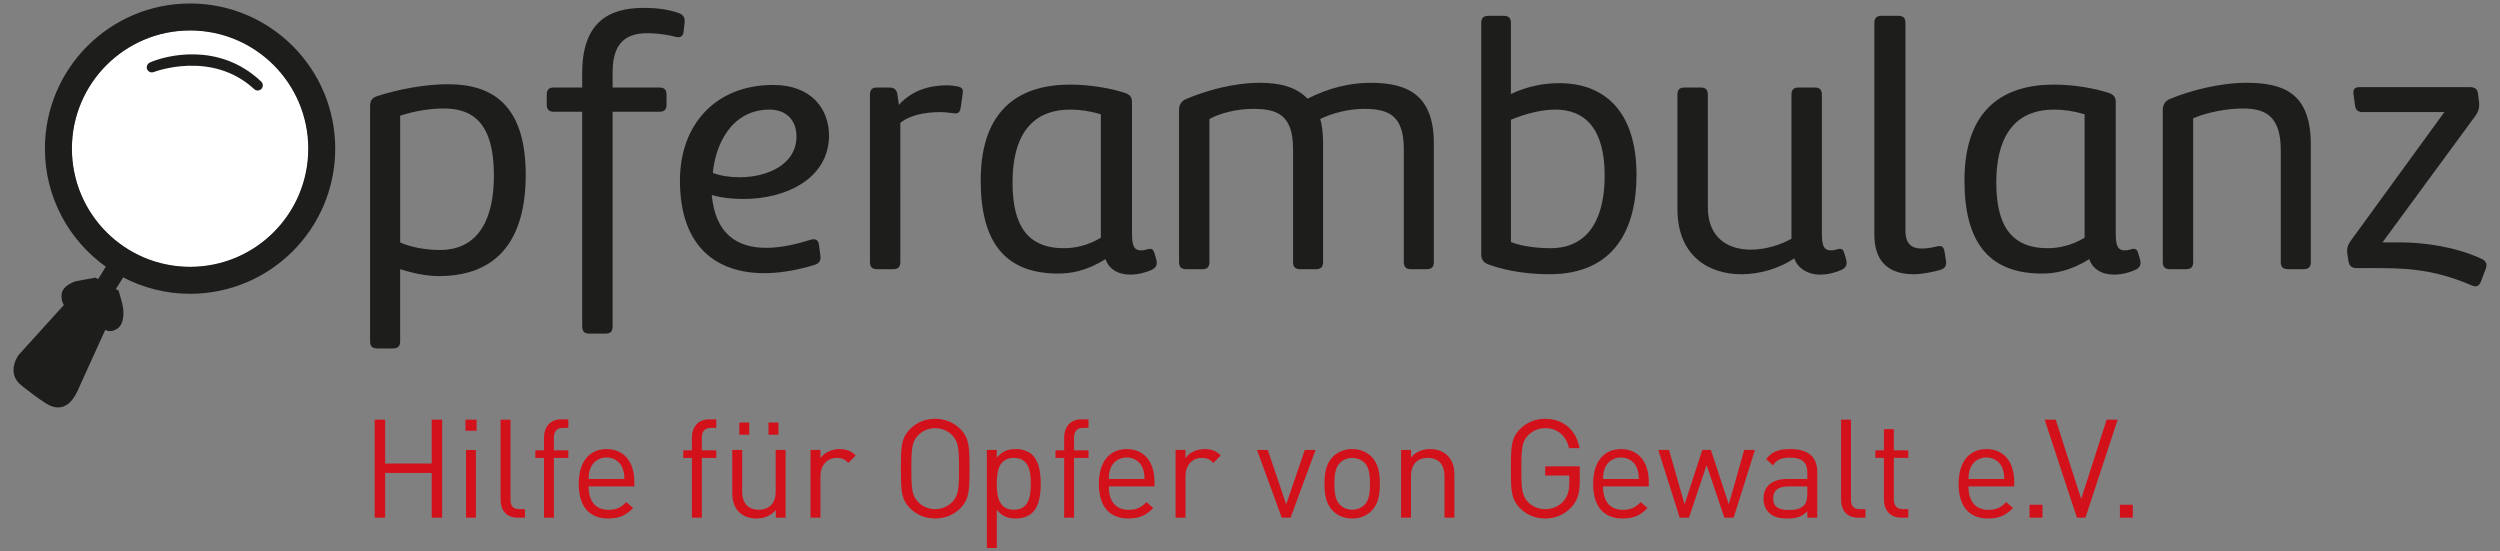 <?xml version="1.0" encoding="utf-8"?>
<!-- Generator: Adobe Illustrator 16.0.0, SVG Export Plug-In . SVG Version: 6.00 Build 0)  -->
<svg version="1.2" baseProfile="tiny" id="Ebene_1" xmlns="http://www.w3.org/2000/svg" xmlns:xlink="http://www.w3.org/1999/xlink"
	 x="0px" y="0px" width="272px" height="60px" viewBox="0 0 272 60" xml:space="preserve">
<rect x="0" y="0" width="272" height="60" fill="#808080" stroke="none"/>
<g>
	<path fill="#D3111B" d="M232.05,54.915h-1.406v1.408h1.406V54.915z M230.402,45.657h-1.199l-2.771,8.629l-2.773-8.629h-1.2
		l3.508,10.666h0.929L230.402,45.657z M222.221,54.915h-1.408v1.408h1.408V54.915z M218.066,52.114h-3.897
		c0.032-0.602,0.061-0.826,0.228-1.229c0.283-0.676,0.942-1.113,1.723-1.113c0.779,0,1.438,0.438,1.724,1.113
		C218.007,51.288,218.037,51.513,218.066,52.114 M219.146,52.921v-0.492c0-2.189-1.123-3.568-3.026-3.568
		c-1.874,0-3.025,1.396-3.025,3.777c0,2.607,1.272,3.775,3.221,3.775c1.259,0,1.947-0.389,2.698-1.137l-0.735-0.645
		c-0.584,0.586-1.08,0.842-1.934,0.842c-1.408,0-2.175-0.932-2.175-2.553H219.146z M207.621,56.323v-0.926h-0.569
		c-0.69,0-1.004-0.404-1.004-1.08v-4.498h1.573v-0.822h-1.573v-2.309h-1.078v2.309h-0.929v0.822h0.929v4.529
		c0,1.094,0.629,1.975,1.888,1.975H207.621z M202.961,56.323v-0.926h-0.586c-0.75,0-0.989-0.361-0.989-1.08v-8.66h-1.078v8.707
		c0,1.121,0.584,1.959,1.873,1.959H202.961z M196.637,53.718c0,0.615-0.118,1.035-0.374,1.275c-0.465,0.449-1.021,0.492-1.649,0.492
		c-1.171,0-1.695-0.404-1.695-1.256c0-0.857,0.539-1.309,1.649-1.309h2.069V53.718z M197.715,56.323v-5.004
		c0-1.605-0.974-2.459-2.952-2.459c-1.201,0-1.95,0.24-2.608,1.094l0.733,0.676c0.435-0.613,0.915-0.842,1.859-0.842
		c1.351,0,1.89,0.543,1.89,1.621v0.705h-2.22c-1.648,0-2.547,0.838-2.547,2.127c0,0.584,0.194,1.143,0.555,1.5
		c0.463,0.479,1.064,0.672,2.082,0.672c0.991,0,1.53-0.193,2.13-0.793v0.703H197.715z M190.94,48.952h-1.17l-1.679,5.92l-1.947-5.92
		h-0.93l-1.934,5.92l-1.692-5.92h-1.17l2.337,7.371h1.006l1.918-5.721l1.933,5.721h1.005L190.94,48.952z M178.307,52.114h-3.898
		c0.031-0.602,0.061-0.826,0.227-1.229c0.283-0.676,0.943-1.113,1.723-1.113c0.78,0,1.438,0.438,1.724,1.113
		C178.246,51.288,178.275,51.513,178.307,52.114 M179.385,52.921v-0.492c0-2.189-1.124-3.568-3.027-3.568
		c-1.874,0-3.024,1.396-3.024,3.777c0,2.607,1.271,3.775,3.22,3.775c1.259,0,1.949-0.389,2.698-1.137l-0.735-0.645
		c-0.584,0.586-1.08,0.842-1.934,0.842c-1.408,0-2.174-0.932-2.174-2.553H179.385z M171.876,52.429v-1.691h-3.758v1.002h2.618v0.807
		c0,0.826-0.162,1.41-0.597,1.936c-0.495,0.6-1.246,0.916-2.021,0.916c-0.707,0-1.381-0.27-1.847-0.75
		c-0.674-0.691-0.75-1.424-0.75-3.656c0-2.234,0.076-2.953,0.75-3.643c0.466-0.482,1.14-0.766,1.847-0.766
		c1.332,0,2.289,0.822,2.589,2.174h1.139c-0.312-1.875-1.691-3.193-3.728-3.193c-1.067,0-2.012,0.391-2.731,1.109
		c-1.002,1.006-1.002,2.053-1.002,4.318c0,2.26,0,3.311,1.002,4.316c0.72,0.717,1.68,1.105,2.731,1.105
		c1.092,0,2.096-0.418,2.845-1.227C171.623,54.481,171.876,53.659,171.876,52.429 M158.236,56.323v-4.721
		c0-0.854-0.238-1.543-0.762-2.051c-0.448-0.451-1.095-0.691-1.89-0.691c-0.823,0-1.545,0.303-2.067,0.9v-0.809h-1.078v7.371h1.078
		v-4.537c0-1.291,0.719-1.967,1.827-1.967c1.111,0,1.815,0.66,1.815,1.967v4.537H158.236z M149.052,52.638
		c0,0.824-0.045,1.738-0.584,2.277c-0.346,0.35-0.826,0.543-1.351,0.543c-0.525,0-0.99-0.193-1.334-0.543
		c-0.539-0.539-0.6-1.453-0.6-2.277s0.061-1.74,0.6-2.279c0.344-0.342,0.809-0.539,1.334-0.539c0.524,0,1.005,0.197,1.351,0.539
		C149.007,50.897,149.052,51.813,149.052,52.638 M150.13,52.638c0-1.139-0.149-2.172-0.898-2.938c-0.508-0.51-1.215-0.84-2.114-0.84
		c-0.9,0-1.604,0.33-2.113,0.84c-0.748,0.766-0.898,1.799-0.898,2.938c0,1.141,0.15,2.176,0.898,2.938
		c0.51,0.508,1.213,0.838,2.113,0.838c0.899,0,1.606-0.33,2.114-0.838C149.98,54.813,150.13,53.778,150.13,52.638 M143.132,48.952
		h-1.17l-2.024,5.92l-2.008-5.92h-1.169l2.697,7.371h0.958L143.132,48.952z M132.817,49.552c-0.524-0.525-1.063-0.691-1.769-0.691
		c-0.854,0-1.663,0.375-2.068,0.988v-0.896h-1.076v7.371h1.076v-4.525c0-1.123,0.689-1.979,1.769-1.979
		c0.569,0,0.87,0.135,1.274,0.539L132.817,49.552z M124.53,52.114h-3.897c0.029-0.602,0.061-0.826,0.224-1.229
		c0.286-0.676,0.945-1.113,1.725-1.113c0.78,0,1.439,0.438,1.723,1.113C124.47,51.288,124.499,51.513,124.53,52.114 M125.609,52.921
		v-0.492c0-2.189-1.125-3.568-3.028-3.568c-1.874,0-3.025,1.396-3.025,3.777c0,2.607,1.271,3.775,3.22,3.775
		c1.259,0,1.948-0.389,2.697-1.137l-0.732-0.645c-0.586,0.586-1.079,0.842-1.935,0.842c-1.408,0-2.173-0.932-2.173-2.553H125.609z
		 M118.431,49.819v-0.822h-1.574v-1.363c0-0.678,0.299-1.08,0.989-1.08h0.585v-0.928h-0.779c-1.26,0-1.871,0.883-1.871,1.979v1.393
		h-0.945v0.822h0.945v6.504h1.076v-6.504H118.431z M112.153,52.638c0,1.439-0.241,2.82-1.845,2.82s-1.859-1.381-1.859-2.82
		c0-1.438,0.256-2.818,1.859-2.818S112.153,51.2,112.153,52.638 M113.229,52.638c0-1.154-0.147-2.381-0.897-3.133
		c-0.388-0.389-1.049-0.645-1.799-0.645c-0.809,0-1.484,0.182-2.083,0.959v-0.867h-1.079V59.62h1.079v-4.162
		c0.599,0.762,1.274,0.955,2.083,0.955c0.75,0,1.411-0.252,1.799-0.645C113.081,55.024,113.229,53.79,113.229,52.638
		 M104.344,50.991c0,2.232-0.074,2.951-0.75,3.641c-0.465,0.48-1.139,0.766-1.845,0.766c-0.704,0-1.379-0.285-1.844-0.766
		c-0.674-0.689-0.75-1.408-0.75-3.641c0-2.234,0.076-2.953,0.75-3.643c0.465-0.482,1.14-0.766,1.844-0.766
		c0.706,0,1.38,0.283,1.845,0.766C104.27,48.038,104.344,48.757,104.344,50.991 M105.481,50.991c0-2.266,0-3.312-1.003-4.318
		c-0.72-0.719-1.665-1.109-2.729-1.109s-2.008,0.391-2.728,1.109c-1.003,1.006-1.003,2.053-1.003,4.318c0,2.26,0,3.311,1.003,4.316
		c0.72,0.717,1.663,1.105,2.728,1.105s2.01-0.389,2.729-1.105C105.481,54.302,105.481,53.251,105.481,50.991 M93.101,49.552
		c-0.523-0.525-1.062-0.691-1.769-0.691c-0.854,0-1.662,0.375-2.068,0.988v-0.896h-1.078v7.371h1.078v-4.525
		c0-1.123,0.689-1.979,1.769-1.979c0.569,0,0.869,0.135,1.275,0.539L93.101,49.552z M85.473,56.323v-7.371h-1.078v4.543
		c0,1.289-0.734,1.963-1.845,1.963c-1.109,0-1.8-0.66-1.8-1.963v-4.543h-1.078v4.707c0,0.854,0.227,1.559,0.75,2.066
		c0.448,0.451,1.108,0.688,1.903,0.688c0.824,0,1.56-0.314,2.083-0.912v0.822H85.473z M81.515,45.97h-1.076v1.332h1.076V45.97z
		 M84.693,45.97h-1.079v1.332h1.079V45.97z M77.932,49.819v-0.822h-1.572v-1.363c0-0.678,0.301-1.08,0.99-1.08h0.582v-0.928h-0.778
		c-1.258,0-1.871,0.883-1.871,1.979v1.393h-0.944v0.822h0.944v6.504h1.077v-6.504H77.932z M67.937,52.114h-3.897
		c0.031-0.602,0.061-0.826,0.225-1.229c0.285-0.676,0.944-1.113,1.725-1.113c0.778,0,1.438,0.438,1.722,1.113
		C67.876,51.288,67.905,51.513,67.937,52.114 M69.015,52.921v-0.492c0-2.189-1.124-3.568-3.026-3.568
		c-1.875,0-3.026,1.396-3.026,3.777c0,2.607,1.271,3.775,3.22,3.775c1.259,0,1.948-0.389,2.698-1.137l-0.734-0.645
		c-0.585,0.586-1.078,0.842-1.934,0.842c-1.409,0-2.173-0.932-2.173-2.553H69.015z M61.837,49.819v-0.822h-1.574v-1.363
		c0-0.678,0.299-1.08,0.988-1.08h0.586v-0.928h-0.779c-1.259,0-1.871,0.883-1.871,1.979v1.393h-0.945v0.822h0.945v6.504h1.076
		v-6.504H61.837z M57.114,56.323v-0.926H56.53c-0.748,0-0.988-0.361-0.988-1.08v-8.66h-1.078v8.707c0,1.121,0.583,1.959,1.871,1.959
		H57.114z M51.779,48.962h-1.077v7.361h1.077V48.962z M51.854,45.657h-1.212v1.209h1.212V45.657z M48.107,56.323V45.657H46.97v4.777
		h-5.067v-4.777h-1.137v10.666h1.137v-4.871h5.067v4.871H48.107z"/>
	<path fill="#1D1D1B" d="M258.149,29.169c3.429,0,6.499,0.04,10.792,1.89c0.472,0.197,0.788,0.08,0.983-0.431l0.512-1.341
		c0.197-0.511,0.081-0.866-0.394-1.103c-2.914-1.378-6.458-1.811-8.821-1.811h-2.008l10.121-13.783
		c0.314-0.434,0.432-0.866,0.395-1.418l-0.118-0.906c-0.04-0.551-0.316-0.786-0.866-0.786h-12.012c-0.552,0-0.747,0.235-0.67,0.786
		l0.157,1.143c0.04,0.553,0.315,0.787,0.866,0.787h8.86l-10.198,14.02c-0.315,0.435-0.435,0.867-0.354,1.419l0.116,0.747
		c0.08,0.551,0.356,0.787,0.906,0.787H258.149z M238.617,12.869c1.577-0.672,3.705-1.065,5.437-1.065
		c2.322,0,4.095,0.749,4.095,4.528v12.17c0,0.551,0.236,0.786,0.788,0.786h1.692c0.553,0,0.788-0.235,0.788-0.786v-12.76
		c0-5.593-2.914-6.733-7.011-6.733c-2.835,0-6.101,0.827-8.348,1.771c-0.512,0.237-0.747,0.63-0.747,1.183v16.539
		c0,0.551,0.235,0.786,0.787,0.786h1.732c0.553,0,0.786-0.235,0.786-0.786V12.869z M226.805,25.863
		c-1.417,0.866-2.875,1.141-4.015,1.141c-4.057,0-5.593-2.599-5.593-7.126c0-6.024,2.835-7.954,6.261-7.954
		c1.104,0,2.167,0.157,3.347,0.511V25.863z M229.994,29.878c0.946,0,1.812-0.274,2.325-0.512c0.51-0.235,0.668-0.59,0.51-1.142
		l-0.155-0.55c-0.119-0.475-0.276-0.71-0.789-0.553c-0.157,0.039-0.394,0.118-0.708,0.118c-0.826,0-0.984-0.63-0.984-1.891V11.133
		c0-0.551-0.198-0.825-0.748-1.021c-1.576-0.514-3.819-0.908-5.986-0.908c-5.159,0-9.726,2.364-9.726,10.438
		c0,6.496,2.48,10.12,8.426,10.12c1.3,0,3.032-0.235,5.158-1.576C227.633,29.209,228.617,29.878,229.994,29.878 M204.714,1.722
		c-0.552,0-0.786,0.237-0.786,0.788v22.84c0,1.34,0.116,4.489,4.33,4.489c0.789,0,2.048-0.235,2.837-0.473
		c0.51-0.157,0.707-0.434,0.628-0.984l-0.156-0.985c-0.079-0.55-0.316-0.707-0.828-0.59c-0.316,0.079-0.984,0.236-1.653,0.236
		c-1.062,0-1.773-0.472-1.773-1.93V2.51c0-0.551-0.233-0.788-0.787-0.788H204.714z M185.812,10.308c0-0.552-0.236-0.788-0.788-0.788
		h-1.731c-0.554,0-0.787,0.236-0.787,0.788v12.443c0,5.08,3.385,7.088,6.97,7.088c2.047,0,4.173-0.67,5.748-1.732
		c0.315,1.024,1.418,1.771,2.797,1.771c0.945,0,1.811-0.274,2.324-0.512c0.512-0.235,0.668-0.59,0.512-1.142l-0.158-0.55
		c-0.118-0.475-0.276-0.71-0.787-0.553c-0.159,0.039-0.395,0.118-0.709,0.118c-0.826,0-0.984-0.63-0.984-1.891V10.308
		c0-0.552-0.237-0.788-0.788-0.788h-1.734c-0.55,0-0.786,0.236-0.786,0.788v15.673c-1.38,0.748-2.952,1.181-4.41,1.181
		c-2.521,0-4.687-1.299-4.687-4.607V10.308z M168.563,29.839c7.287,0,9.49-5.197,9.49-10.79c0-7.087-3.622-10.001-8.388-10.001
		c-1.692,0-3.427,0.314-5.277,1.18V2.51c0-0.551-0.235-0.788-0.787-0.788h-1.653c-0.552,0-0.788,0.237-0.788,0.788v25.203
		c0,0.472,0.236,0.866,0.788,1.063C163.129,29.209,165.452,29.839,168.563,29.839 M164.389,13.026
		c1.734-0.711,3.427-1.103,4.845-1.103c3.15,0,5.354,2.008,5.354,7.165c0,4.175-1.416,7.915-5.904,7.915
		c-1.183,0-3.034-0.156-4.295-0.669V13.026z M131.587,12.947c1.142-0.632,2.953-1.103,4.765-1.103c2.639,0,4.333,0.669,4.333,4.37
		v12.287c0,0.551,0.235,0.786,0.788,0.786h1.691c0.552,0,0.787-0.235,0.787-0.786V15.625c0-1.024-0.079-1.931-0.312-2.678
		c1.298-0.632,3.069-1.103,4.765-1.103c2.637,0,4.33,0.669,4.33,4.37v12.287c0,0.551,0.236,0.786,0.788,0.786h1.694
		c0.55,0,0.787-0.235,0.787-0.786V15.625c0-5.357-2.915-6.616-6.892-6.616c-2.325,0-4.606,0.59-6.853,1.732
		c-1.261-1.339-3.15-1.732-5.159-1.732c-2.875,0-5.827,0.827-8.072,1.771c-0.473,0.198-0.748,0.63-0.748,1.144v16.578
		c0,0.551,0.236,0.786,0.787,0.786h1.733c0.551,0,0.787-0.235,0.787-0.786V12.947z M119.773,25.863
		c-1.418,0.866-2.874,1.141-4.017,1.141c-4.057,0-5.591-2.599-5.591-7.126c0-6.024,2.834-7.954,6.26-7.954
		c1.103,0,2.166,0.157,3.348,0.511V25.863z M122.964,29.878c0.945,0,1.812-0.274,2.322-0.512c0.513-0.235,0.67-0.59,0.513-1.142
		l-0.158-0.55c-0.118-0.475-0.275-0.71-0.786-0.553c-0.159,0.039-0.395,0.118-0.711,0.118c-0.826,0-0.984-0.63-0.984-1.891V11.133
		c0-0.551-0.195-0.825-0.748-1.021c-1.574-0.514-3.819-0.908-5.985-0.908c-5.158,0-9.727,2.364-9.727,10.438
		c0,6.496,2.482,10.12,8.429,10.12c1.298,0,3.032-0.235,5.157-1.576C120.6,29.209,121.584,29.878,122.964,29.878 M104.73,10.267
		c0.079-0.551,0-0.747-0.551-0.865c-0.197-0.039-0.669-0.119-1.142-0.119c-1.812,0-3.742,0.474-5.239,2.127l-0.155-1.102
		c-0.079-0.552-0.355-0.788-0.907-0.788h-1.298c-0.554,0-0.788,0.236-0.788,0.788v18.193c0,0.551,0.234,0.786,0.788,0.786h1.731
		c0.551,0,0.786-0.235,0.786-0.786V13.379c0.945-0.827,2.681-1.183,4.333-1.183c0.472,0,1.182,0.079,1.417,0.118
		c0.553,0.119,0.749-0.118,0.828-0.668L104.73,10.267z M77.56,18.814c0.275-3.072,2.008-6.891,6.183-6.891
		c1.653,0,2.913,1.023,2.913,2.914c0,3.11-3.229,4.448-6.183,4.448C79.41,19.286,78.386,19.127,77.56,18.814 M77.44,21.215
		c1.063,0.315,2.285,0.434,3.467,0.434c4.488,0,9.253-2.126,9.292-6.892c0-2.874-1.89-5.515-6.062-5.515
		c-6.342,0-10.16,4.373-10.16,10.398c0,7.324,4.095,10.081,9.176,10.081c1.969,0,3.976-0.435,5.473-0.905
		c0.512-0.157,0.708-0.474,0.63-1.025l-0.158-1.181c-0.077-0.552-0.432-0.671-0.945-0.513c-1.377,0.434-3.109,0.867-4.764,0.867
		C80.198,26.965,77.835,25.469,77.44,21.215 M63.344,35.513c0,0.549,0.236,0.785,0.787,0.785h1.733c0.552,0,0.789-0.236,0.789-0.785
		V12.158h5.077c0.553,0,0.789-0.234,0.789-0.787v-1.062c0-0.552-0.236-0.788-0.789-0.788h-5.077V7.827
		c0-3.308,1.613-4.214,3.779-4.214c1.298,0,2.48,0.236,3.071,0.395c0.433,0.118,0.827,0,0.867-0.553l0.117-0.984
		c0.039-0.55-0.117-0.866-0.67-1.062c-1.143-0.394-2.362-0.551-3.819-0.551c-3.938,0-6.655,1.731-6.655,7.089V9.52h-3.071
		c-0.551,0-0.788,0.236-0.788,0.788v1.062c0,0.553,0.237,0.787,0.788,0.787h3.071V35.513z M57.2,19.049
		c0-7.718-3.701-9.885-8.466-9.885c-2.64,0-5.514,0.592-7.718,1.301c-0.592,0.197-0.75,0.552-0.75,1.103v25.556
		c0,0.555,0.237,0.787,0.789,0.787h1.693c0.55,0,0.788-0.232,0.788-0.787v-7.836c1.26,0.395,2.755,0.75,4.213,0.75
		C55.073,30.038,57.2,24.839,57.2,19.049 M43.537,12.591c1.691-0.55,3.307-0.788,4.764-0.788c3.11,0,5.436,1.537,5.436,7.285
		c0,4.372-1.419,8.112-5.908,8.112c-1.379,0-3.11-0.276-4.291-0.826V12.591z"/>
	<path fill="#FFFFFF" d="M20.695,29.052c7.113,0,12.88-5.766,12.88-12.88c0-7.113-5.767-12.88-12.88-12.88
		c-7.114,0-12.881,5.767-12.881,12.88C7.814,23.287,13.581,29.052,20.695,29.052"/>
	<path fill="#1D1D1B" d="M28.037,9.845c-0.135,0-0.271-0.048-0.38-0.147c-4.625-4.278-10.865-1.883-10.928-1.858
		c-0.288,0.111-0.612-0.028-0.727-0.314c-0.112-0.287,0.034-0.599,0.314-0.727c1.589-0.718,7.472-2.329,12.1,2.078
		c0.224,0.212,0.241,0.562,0.03,0.789C28.338,9.786,28.188,9.845,28.037,9.845z"/>
	<path fill="#1D1D1B" d="M33.535,16.173c0,7.1-5.756,12.856-12.855,12.856S7.824,23.273,7.824,16.173S13.58,3.318,20.68,3.318
		S33.535,9.074,33.535,16.173 M36.472,16.173c0-8.722-7.07-15.794-15.792-15.794c-8.723,0-15.794,7.072-15.794,15.794
		c0,5.301,2.621,9.98,6.629,12.845l-0.841,1.349l-0.29-0.163l-2.092,0.384c0,0-1.163,0.318-1.49,1.069
		c-0.324,0.752,0.141,1.533,0.141,1.533l-4.93,5.443c0,0-1.429,1.945,0.358,3.34c1.787,1.393,2.152,1.611,2.711,1.963
		c0.557,0.348,2.201,1.127,3.348-1.396c1.138-2.529,3.023-6.652,3.023-6.652s0.516,0.361,1.256-0.092
		c0.685-0.42,0.79-1.396,0.685-2.277c-0.068-0.555-0.499-1.908-0.499-1.908l-0.291-0.162l0.793-1.269
		c2.181,1.136,4.655,1.785,7.283,1.785C29.401,31.964,36.472,24.895,36.472,16.173"/>
</g>
</svg>
